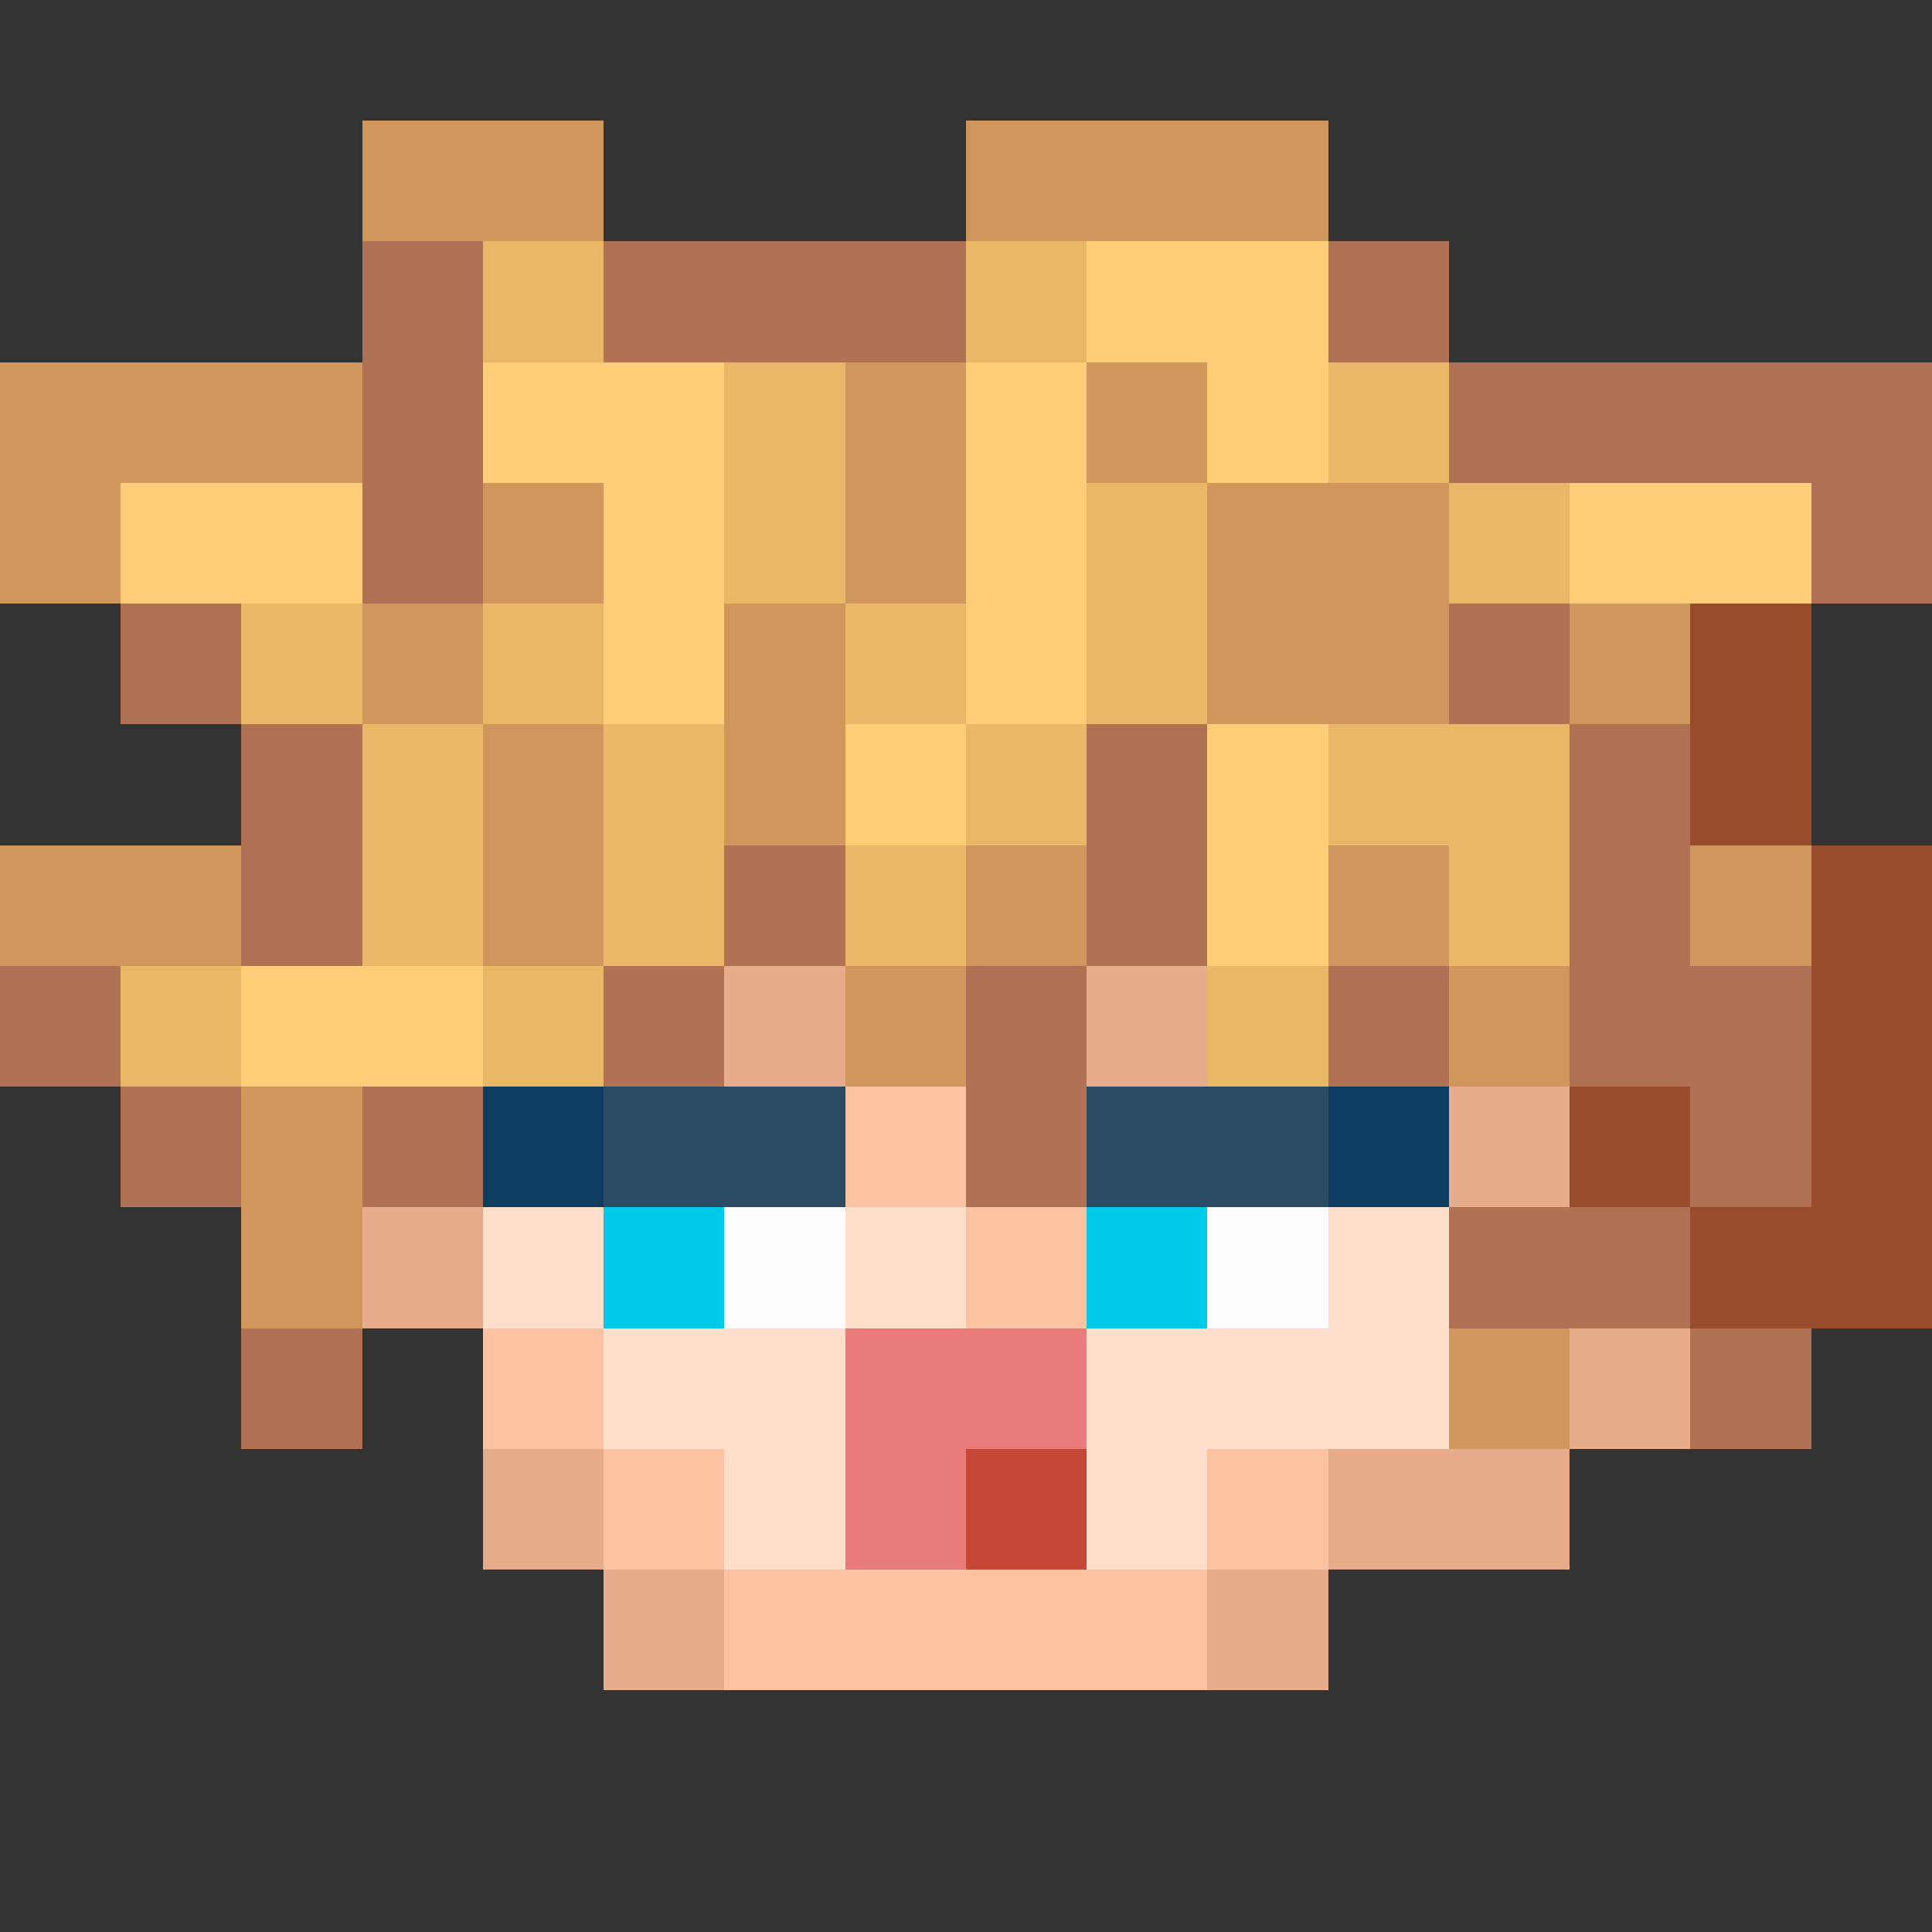 <?xml version="1.0" encoding="UTF-8" ?>
<svg version="1.1" width="32" height="32" xmlns="http://www.w3.org/2000/svg" shape-rendering="crispEdges">
<rect width="100%" height="100%" fill="#333333" stroke="none"/>
<rect x="6" y="2" width="4" height="2" fill="#CF975B" />
<rect x="16" y="2" width="6" height="2" fill="#CF975B" />
<rect x="6" y="4" width="2" height="6" fill="#B07154" />
<rect x="8" y="4" width="2" height="2" fill="#E8B866" />
<rect x="10" y="4" width="6" height="2" fill="#B07154" />
<rect x="16" y="4" width="2" height="2" fill="#E8B866" />
<rect x="18" y="4" width="4" height="2" fill="#FFCD77" />
<rect x="22" y="4" width="2" height="2" fill="#B07154" />
<rect x="0" y="6" width="6" height="2" fill="#CF975B" />
<rect x="8" y="6" width="4" height="2" fill="#FFCD77" />
<rect x="12" y="6" width="2" height="4" fill="#E8B866" />
<rect x="14" y="6" width="2" height="4" fill="#CF975B" />
<rect x="16" y="6" width="2" height="6" fill="#FFCD77" />
<rect x="18" y="6" width="2" height="2" fill="#CF975B" />
<rect x="20" y="6" width="2" height="2" fill="#FFCD77" />
<rect x="22" y="6" width="2" height="2" fill="#E8B866" />
<rect x="24" y="6" width="8" height="2" fill="#B07154" />
<rect x="0" y="8" width="2" height="2" fill="#CF975B" />
<rect x="2" y="8" width="4" height="2" fill="#FFCD77" />
<rect x="8" y="8" width="2" height="2" fill="#CF975B" />
<rect x="10" y="8" width="2" height="4" fill="#FFCD77" />
<rect x="18" y="8" width="2" height="4" fill="#E8B866" />
<rect x="20" y="8" width="4" height="4" fill="#CF975B" />
<rect x="24" y="8" width="2" height="2" fill="#E8B866" />
<rect x="26" y="8" width="4" height="2" fill="#FFCD77" />
<rect x="30" y="8" width="2" height="2" fill="#B07154" />
<rect x="2" y="10" width="2" height="2" fill="#B07154" />
<rect x="4" y="10" width="2" height="2" fill="#E8B866" />
<rect x="6" y="10" width="2" height="2" fill="#CF975B" />
<rect x="8" y="10" width="2" height="2" fill="#E8B866" />
<rect x="12" y="10" width="2" height="4" fill="#CF975B" />
<rect x="14" y="10" width="2" height="2" fill="#E8B866" />
<rect x="24" y="10" width="2" height="2" fill="#B07154" />
<rect x="26" y="10" width="2" height="2" fill="#CF975B" />
<rect x="28" y="10" width="2" height="4" fill="#974D2B" />
<rect x="4" y="12" width="2" height="4" fill="#B07154" />
<rect x="6" y="12" width="2" height="4" fill="#E8B866" />
<rect x="8" y="12" width="2" height="4" fill="#CF975B" />
<rect x="10" y="12" width="2" height="4" fill="#E8B866" />
<rect x="14" y="12" width="2" height="2" fill="#FFCD77" />
<rect x="16" y="12" width="2" height="2" fill="#E8B866" />
<rect x="18" y="12" width="2" height="4" fill="#B07154" />
<rect x="20" y="12" width="2" height="4" fill="#FFCD77" />
<rect x="22" y="12" width="4" height="2" fill="#E8B866" />
<rect x="26" y="12" width="2" height="6" fill="#B07154" />
<rect x="0" y="14" width="4" height="2" fill="#CF975B" />
<rect x="12" y="14" width="2" height="2" fill="#B07154" />
<rect x="14" y="14" width="2" height="2" fill="#E8B866" />
<rect x="16" y="14" width="2" height="2" fill="#CF975B" />
<rect x="22" y="14" width="2" height="2" fill="#CF975B" />
<rect x="24" y="14" width="2" height="2" fill="#E8B866" />
<rect x="28" y="14" width="2" height="2" fill="#CF975B" />
<rect x="30" y="14" width="2" height="8" fill="#974D2B" />
<rect x="0" y="16" width="2" height="2" fill="#B07154" />
<rect x="2" y="16" width="2" height="2" fill="#E8B866" />
<rect x="4" y="16" width="4" height="2" fill="#FFCD77" />
<rect x="8" y="16" width="2" height="2" fill="#E8B866" />
<rect x="10" y="16" width="2" height="2" fill="#B07154" />
<rect x="12" y="16" width="2" height="2" fill="#E6AC8B" />
<rect x="14" y="16" width="2" height="2" fill="#CF975B" />
<rect x="16" y="16" width="2" height="4" fill="#B07154" />
<rect x="18" y="16" width="2" height="2" fill="#E6AC8B" />
<rect x="20" y="16" width="2" height="2" fill="#E8B866" />
<rect x="22" y="16" width="2" height="2" fill="#B07154" />
<rect x="24" y="16" width="2" height="2" fill="#CF975B" />
<rect x="28" y="16" width="2" height="4" fill="#B07154" />
<rect x="2" y="18" width="2" height="2" fill="#B07154" />
<rect x="4" y="18" width="2" height="4" fill="#CF975B" />
<rect x="6" y="18" width="2" height="2" fill="#B07154" />
<rect x="8" y="18" width="2" height="2" fill="#0F3D61" />
<rect x="10" y="18" width="4" height="2" fill="#2B4B64" />
<rect x="14" y="18" width="2" height="2" fill="#FCC3A2" />
<rect x="18" y="18" width="4" height="2" fill="#2B4B64" />
<rect x="22" y="18" width="2" height="2" fill="#0F3D61" />
<rect x="24" y="18" width="2" height="2" fill="#E6AC8B" />
<rect x="26" y="18" width="2" height="2" fill="#974D2B" />
<rect x="6" y="20" width="2" height="2" fill="#E6AC8B" />
<rect x="8" y="20" width="2" height="2" fill="#FFDFCC" />
<rect x="10" y="20" width="2" height="2" fill="#01CAE9" />
<rect x="12" y="20" width="2" height="2" fill="#FEFEFE" />
<rect x="14" y="20" width="2" height="2" fill="#FFDFCC" />
<rect x="16" y="20" width="2" height="2" fill="#FCC3A2" />
<rect x="18" y="20" width="2" height="2" fill="#01CAE9" />
<rect x="20" y="20" width="2" height="2" fill="#FEFEFE" />
<rect x="22" y="20" width="2" height="4" fill="#FFDFCC" />
<rect x="24" y="20" width="4" height="2" fill="#B07154" />
<rect x="28" y="20" width="2" height="2" fill="#974D2B" />
<rect x="4" y="22" width="2" height="2" fill="#B07154" />
<rect x="8" y="22" width="2" height="2" fill="#FCC3A2" />
<rect x="10" y="22" width="4" height="2" fill="#FFDFCC" />
<rect x="14" y="22" width="4" height="2" fill="#E97B7B" />
<rect x="18" y="22" width="4" height="2" fill="#FFDFCC" />
<rect x="24" y="22" width="2" height="2" fill="#CF975B" />
<rect x="26" y="22" width="2" height="2" fill="#E6AC8B" />
<rect x="28" y="22" width="2" height="2" fill="#B07154" />
<rect x="8" y="24" width="2" height="2" fill="#E6AC8B" />
<rect x="10" y="24" width="2" height="2" fill="#FCC3A2" />
<rect x="12" y="24" width="2" height="2" fill="#FFDFCC" />
<rect x="14" y="24" width="2" height="2" fill="#E97B7B" />
<rect x="16" y="24" width="2" height="2" fill="#C74736" />
<rect x="18" y="24" width="2" height="2" fill="#FFDFCC" />
<rect x="20" y="24" width="2" height="2" fill="#FCC3A2" />
<rect x="22" y="24" width="4" height="2" fill="#E6AC8B" />
<rect x="10" y="26" width="2" height="2" fill="#E6AC8B" />
<rect x="12" y="26" width="8" height="2" fill="#FCC3A2" />
<rect x="20" y="26" width="2" height="2" fill="#E6AC8B" />
</svg>